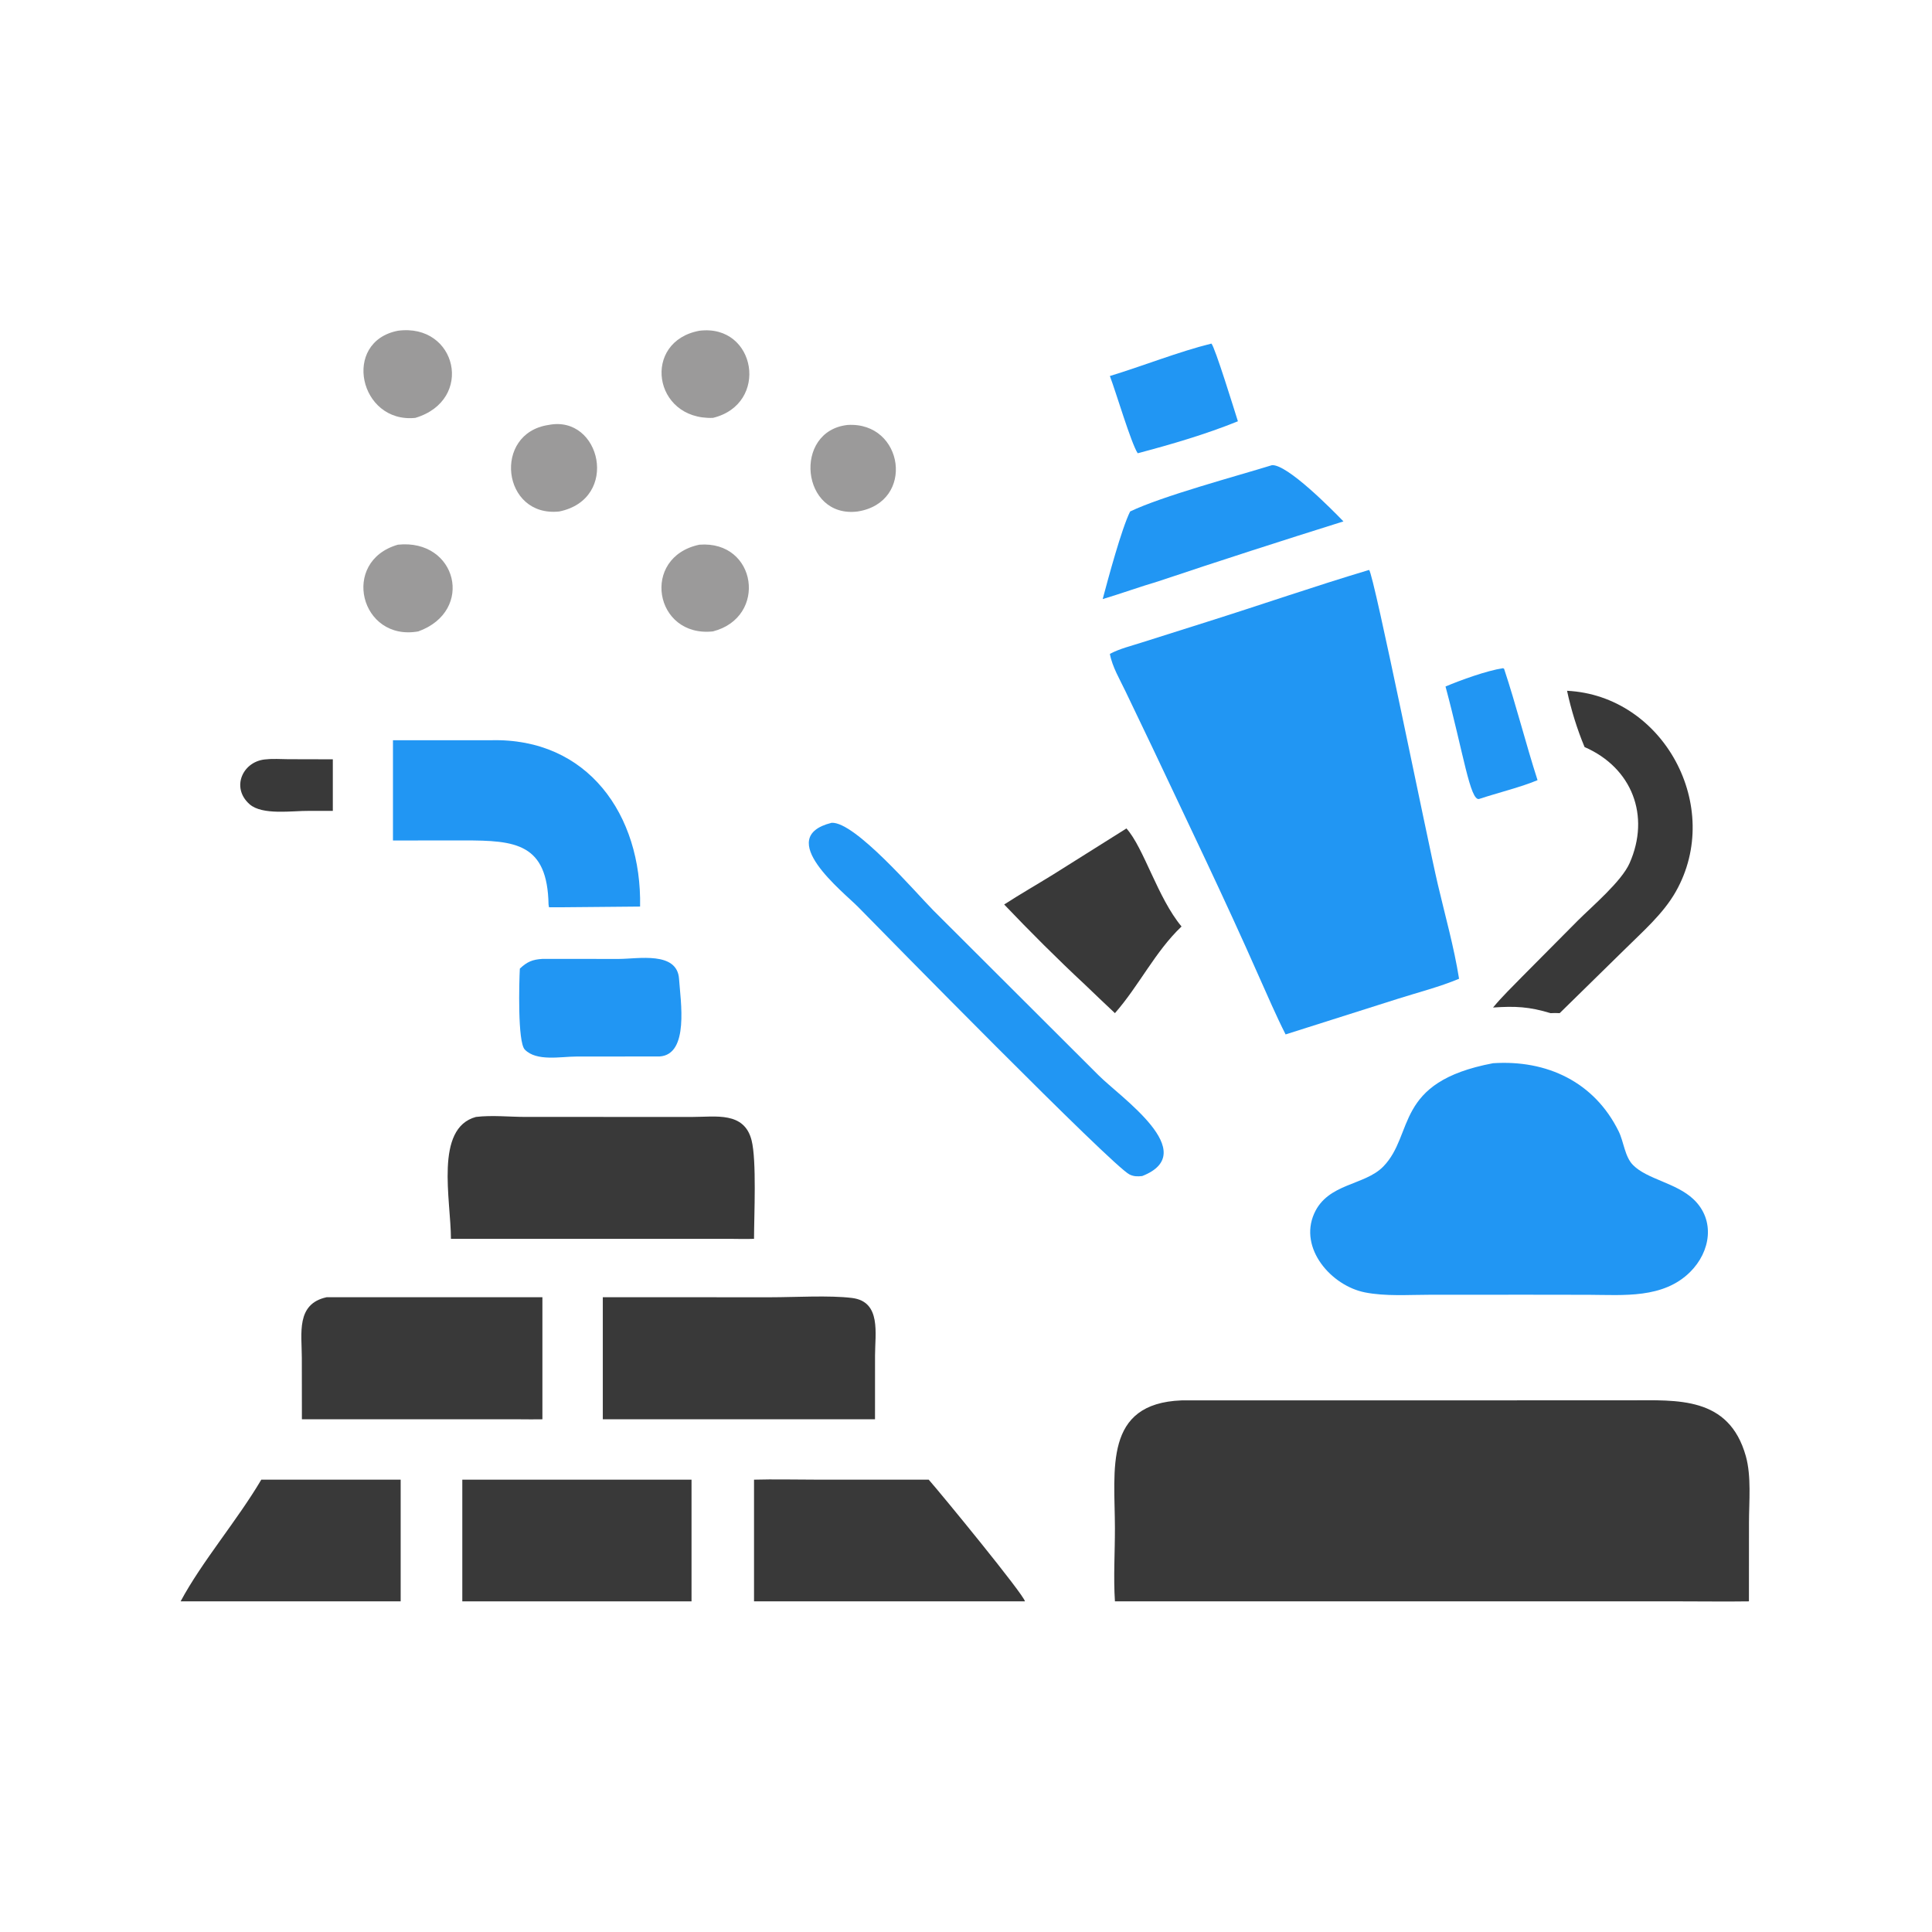 <svg version="1.1" xmlns="http://www.w3.org/2000/svg" style="display: block;" viewBox="0 0 2048 2048" width="512" height="512">
<path transform="translate(0,0)" fill="rgb(57,57,57)" d="M 282.576 804.904 C 289.86 804.101 297.927 804.769 305.286 804.785 L 352.805 804.904 L 352.805 859.558 L 327.5 859.558 C 309.952 859.368 278.104 864.478 264.549 852.511 C 244.244 834.586 257.699 806.111 282.576 804.904 z"/>
<path transform="translate(0,0)" fill="rgb(155,154,154)" d="M 898.508 450.474 C 958.195 446.842 970.581 532.432 909.244 542.185 C 849.107 549.869 840.113 456.826 898.508 450.474 z"/>
<path transform="translate(0,0)" fill="rgb(155,154,154)" d="M 581.481 450.474 C 636.885 439.409 657.39 528.958 592.873 542.185 C 532.101 548.754 521.906 459.287 581.481 450.474 z"/>
<path transform="translate(0,0)" fill="rgb(155,154,154)" d="M 741.359 577.398 C 802.477 572.648 814.012 654.358 755.726 669.317 C 693.453 675.963 678.914 590.546 741.359 577.398 z"/>
<path transform="translate(0,0)" fill="rgb(155,154,154)" d="M 741.359 350.607 C 801.599 343.083 815.934 428.443 755.726 442.968 C 692.058 445.245 680.304 361.937 741.359 350.607 z"/>
<path transform="translate(0,0)" fill="rgb(155,154,154)" d="M 421.773 350.607 C 484.233 342.273 503.241 424.105 440.284 442.968 C 380.876 449.034 362.051 362.257 421.773 350.607 z"/>
<path transform="translate(0,0)" fill="rgb(155,154,154)" d="M 421.773 577.398 C 484.34 570.826 503.485 647.622 443.411 669.317 C 381.924 680.266 360.572 595.018 421.773 577.398 z"/>
<path transform="translate(0,0)" fill="rgb(33,150,243)" d="M 1593.23 708.325 L 1594.37 708.88 C 1607.28 747.8 1617.26 787.879 1629.86 826.993 C 1613.38 834.072 1586.36 840.809 1567.96 846.918 C 1558.46 849.538 1551.13 797.727 1532.31 727.721 C 1548.35 720.93 1576.14 710.881 1593.23 708.325 z"/>
<path transform="translate(0,0)" fill="rgb(33,150,243)" d="M 1284.12 364.21 C 1287.7 367.231 1308.94 436.243 1312.22 446.57 C 1278.62 460.244 1241.11 471.23 1206.02 480.468 C 1199.05 470.025 1182.87 415.209 1176.51 398.606 C 1211.41 387.979 1249.37 372.823 1284.12 364.21 z"/>
<path transform="translate(0,0)" fill="rgb(33,150,243)" d="M 574.977 1016.47 L 656.348 1016.5 C 676.396 1016.46 717.838 1008.15 719.818 1037.68 C 721.372 1060.86 730.773 1117.84 699.25 1119.89 L 610.699 1119.98 C 594.687 1119.99 568.608 1125.45 556.269 1112.53 C 548.566 1104.47 550.293 1041.01 551.055 1026.78 C 558.785 1019.45 564.559 1017.11 574.977 1016.47 z"/>
<path transform="translate(0,0)" fill="rgb(33,150,243)" d="M 1348.38 493.088 C 1364.65 492.164 1411.87 540.045 1424.11 552.704 C 1358.46 573.294 1292.87 594.4 1227.63 616.303 C 1207.91 622.121 1188.59 629.178 1168.89 635.052 C 1174.64 613.463 1188.91 560.399 1197.99 542.185 C 1232.1 525.818 1310.18 504.884 1348.38 493.088 z"/>
<path transform="translate(0,0)" fill="rgb(57,57,57)" d="M 1194.08 878.192 C 1212.58 898.809 1227.16 951.816 1252.48 982.123 C 1224.57 1008.6 1207.26 1045.13 1181.87 1073.98 C 1171.14 1064 1160.6 1053.79 1149.99 1043.67 C 1120.85 1016.54 1091.95 987.615 1064.46 958.801 C 1081.4 947.852 1098.99 937.77 1116.15 927.167 L 1194.08 878.192 z"/>
<path transform="translate(0,0)" fill="rgb(57,57,57)" d="M 1661.15 732.259 C 1763.59 737.339 1827.3 855.408 1776.4 945.185 C 1762.87 969.044 1740.74 987.998 1721.44 1007.2 L 1653.33 1073.98 C 1650.07 1073.84 1646.9 1073.75 1643.64 1073.98 C 1620.93 1067.1 1606.32 1066.42 1582.69 1068.01 C 1592.21 1056.51 1603.17 1045.94 1613.58 1035.25 L 1672.72 975.686 C 1688.08 960.364 1718.83 934.396 1727.43 914.992 C 1749.62 864.928 1730.17 813.871 1679.72 791.911 C 1671.96 773.448 1665.29 751.917 1661.15 732.259 z"/>
<path transform="translate(0,0)" fill="rgb(57,57,57)" d="M 352.805 1568.51 L 424.724 1568.51 L 424.724 1697.51 L 265.5 1697.51 L 191.455 1697.51 C 213.999 1655.39 251.456 1611.78 276.984 1568.51 L 352.805 1568.51 z"/>
<path transform="translate(0,0)" fill="rgb(33,150,243)" d="M 881.556 872.192 C 906.332 870.823 970.722 946.249 989.375 965.058 L 1164.51 1139.83 C 1187.77 1163.24 1274.02 1221.84 1210.8 1246.65 C 1205.91 1247.18 1202.02 1247.22 1197.48 1245.07 C 1179.5 1236.56 935.26 987.607 909.735 961.51 C 894.268 945.697 819.675 887.619 881.556 872.192 z"/>
<path transform="translate(0,0)" fill="rgb(33,150,243)" d="M 520.191 784.691 C 623.158 781.891 680.386 863.966 678.52 960.993 C 668.063 960.987 582.793 962.019 581.963 961.744 L 581.481 958.801 C 580.27 894.058 546.686 890.791 491.749 890.905 L 416.559 890.951 L 416.559 784.691 L 520.191 784.691 z"/>
<path transform="translate(0,0)" fill="rgb(57,57,57)" d="M 799.295 1568.51 C 820.477 1567.91 841.821 1568.47 863.024 1568.47 L 984.484 1568.51 C 997.589 1583.36 1085.92 1691.05 1086.47 1697.51 L 799.295 1697.51 L 799.295 1568.51 z"/>
<path transform="translate(0,0)" fill="rgb(57,57,57)" d="M 719.948 1568.51 L 733.047 1568.51 L 733.047 1697.51 L 504.5 1697.51 L 490.064 1697.51 L 490.064 1568.51 L 719.948 1568.51 z"/>
<path transform="translate(0,0)" fill="rgb(57,57,57)" d="M 346.288 1375.11 L 574.977 1375.11 L 574.977 1504.51 C 567.015 1504.7 559.02 1504.53 551.055 1504.51 L 320.025 1504.51 L 319.945 1439.21 C 319.923 1413.53 313.598 1382.13 346.288 1375.11 z"/>
<path transform="translate(0,0)" fill="rgb(57,57,57)" d="M 638.997 1375.11 L 817.168 1375.15 C 842.349 1375.15 879.498 1372.92 903.266 1375.91 C 934.451 1379.83 927.533 1413.84 927.572 1437.04 L 927.547 1504.51 L 638.997 1504.51 L 638.997 1375.11 z"/>
<path transform="translate(0,0)" fill="rgb(57,57,57)" d="M 504.5 1184.01 C 521.539 1181.95 540.055 1183.98 557.262 1183.98 L 734.259 1184 C 758.777 1184.01 788.91 1178.11 796.717 1208.8 C 802.131 1230.08 799.358 1288.17 799.295 1313.21 C 790.716 1313.54 782.085 1313.28 773.5 1313.21 L 478.015 1313.21 C 477.949 1271.84 460.384 1195.97 504.5 1184.01 z"/>
<path transform="translate(0,0)" fill="rgb(33,150,243)" d="M 1582.69 1127.06 C 1639.67 1123.3 1690.02 1146.8 1715.88 1199.32 C 1721.26 1210.24 1722.29 1226.06 1731 1234.92 C 1746 1250.19 1776.64 1253.73 1795.18 1271.27 C 1818.61 1293.46 1813.25 1326.9 1791.62 1348.36 C 1762.95 1376.8 1721.06 1372.7 1684.07 1372.54 L 1618.75 1372.45 L 1515.53 1372.5 C 1493.23 1372.49 1468.73 1374.34 1446.83 1369.98 C 1411.23 1362.88 1376.64 1323.42 1393.07 1286.44 C 1407.49 1253.98 1446.45 1256.94 1466.28 1236.63 C 1499.82 1202.26 1477.02 1147.02 1582.69 1127.06 z"/>
<path transform="translate(0,0)" fill="rgb(33,150,243)" d="M 1451.32 604.145 C 1456.31 608.421 1512.93 889.742 1524.21 937.761 C 1531.95 970.715 1541.36 1004.14 1546.67 1037.54 C 1526.1 1046.12 1503.25 1051.98 1482 1058.7 L 1362.79 1096.53 C 1352.43 1076.11 1343.43 1054.91 1334.04 1034.03 C 1298.24 952.791 1259.43 872.624 1221.56 792.324 L 1193.2 733.093 C 1187.24 720.545 1179 706.864 1176.51 693.146 C 1187.02 687.54 1199.41 684.628 1210.73 680.954 L 1278.78 659.414 C 1336.38 641.288 1393.44 621.433 1451.32 604.145 z"/>
<path transform="translate(0,0)" fill="rgb(57,57,57)" d="M 1252.48 1484.47 L 1727.57 1484.4 C 1778.02 1484.35 1832.74 1479.89 1850.64 1543.52 C 1856.68 1565 1853.99 1591.88 1853.99 1614.06 L 1853.94 1697.51 C 1829.81 1697.85 1805.63 1697.52 1781.5 1697.51 L 1181.87 1697.51 C 1180.2 1671.72 1181.9 1645.67 1181.86 1619.84 C 1181.78 1557.64 1169.62 1487.66 1252.48 1484.47 z"/>
</svg>